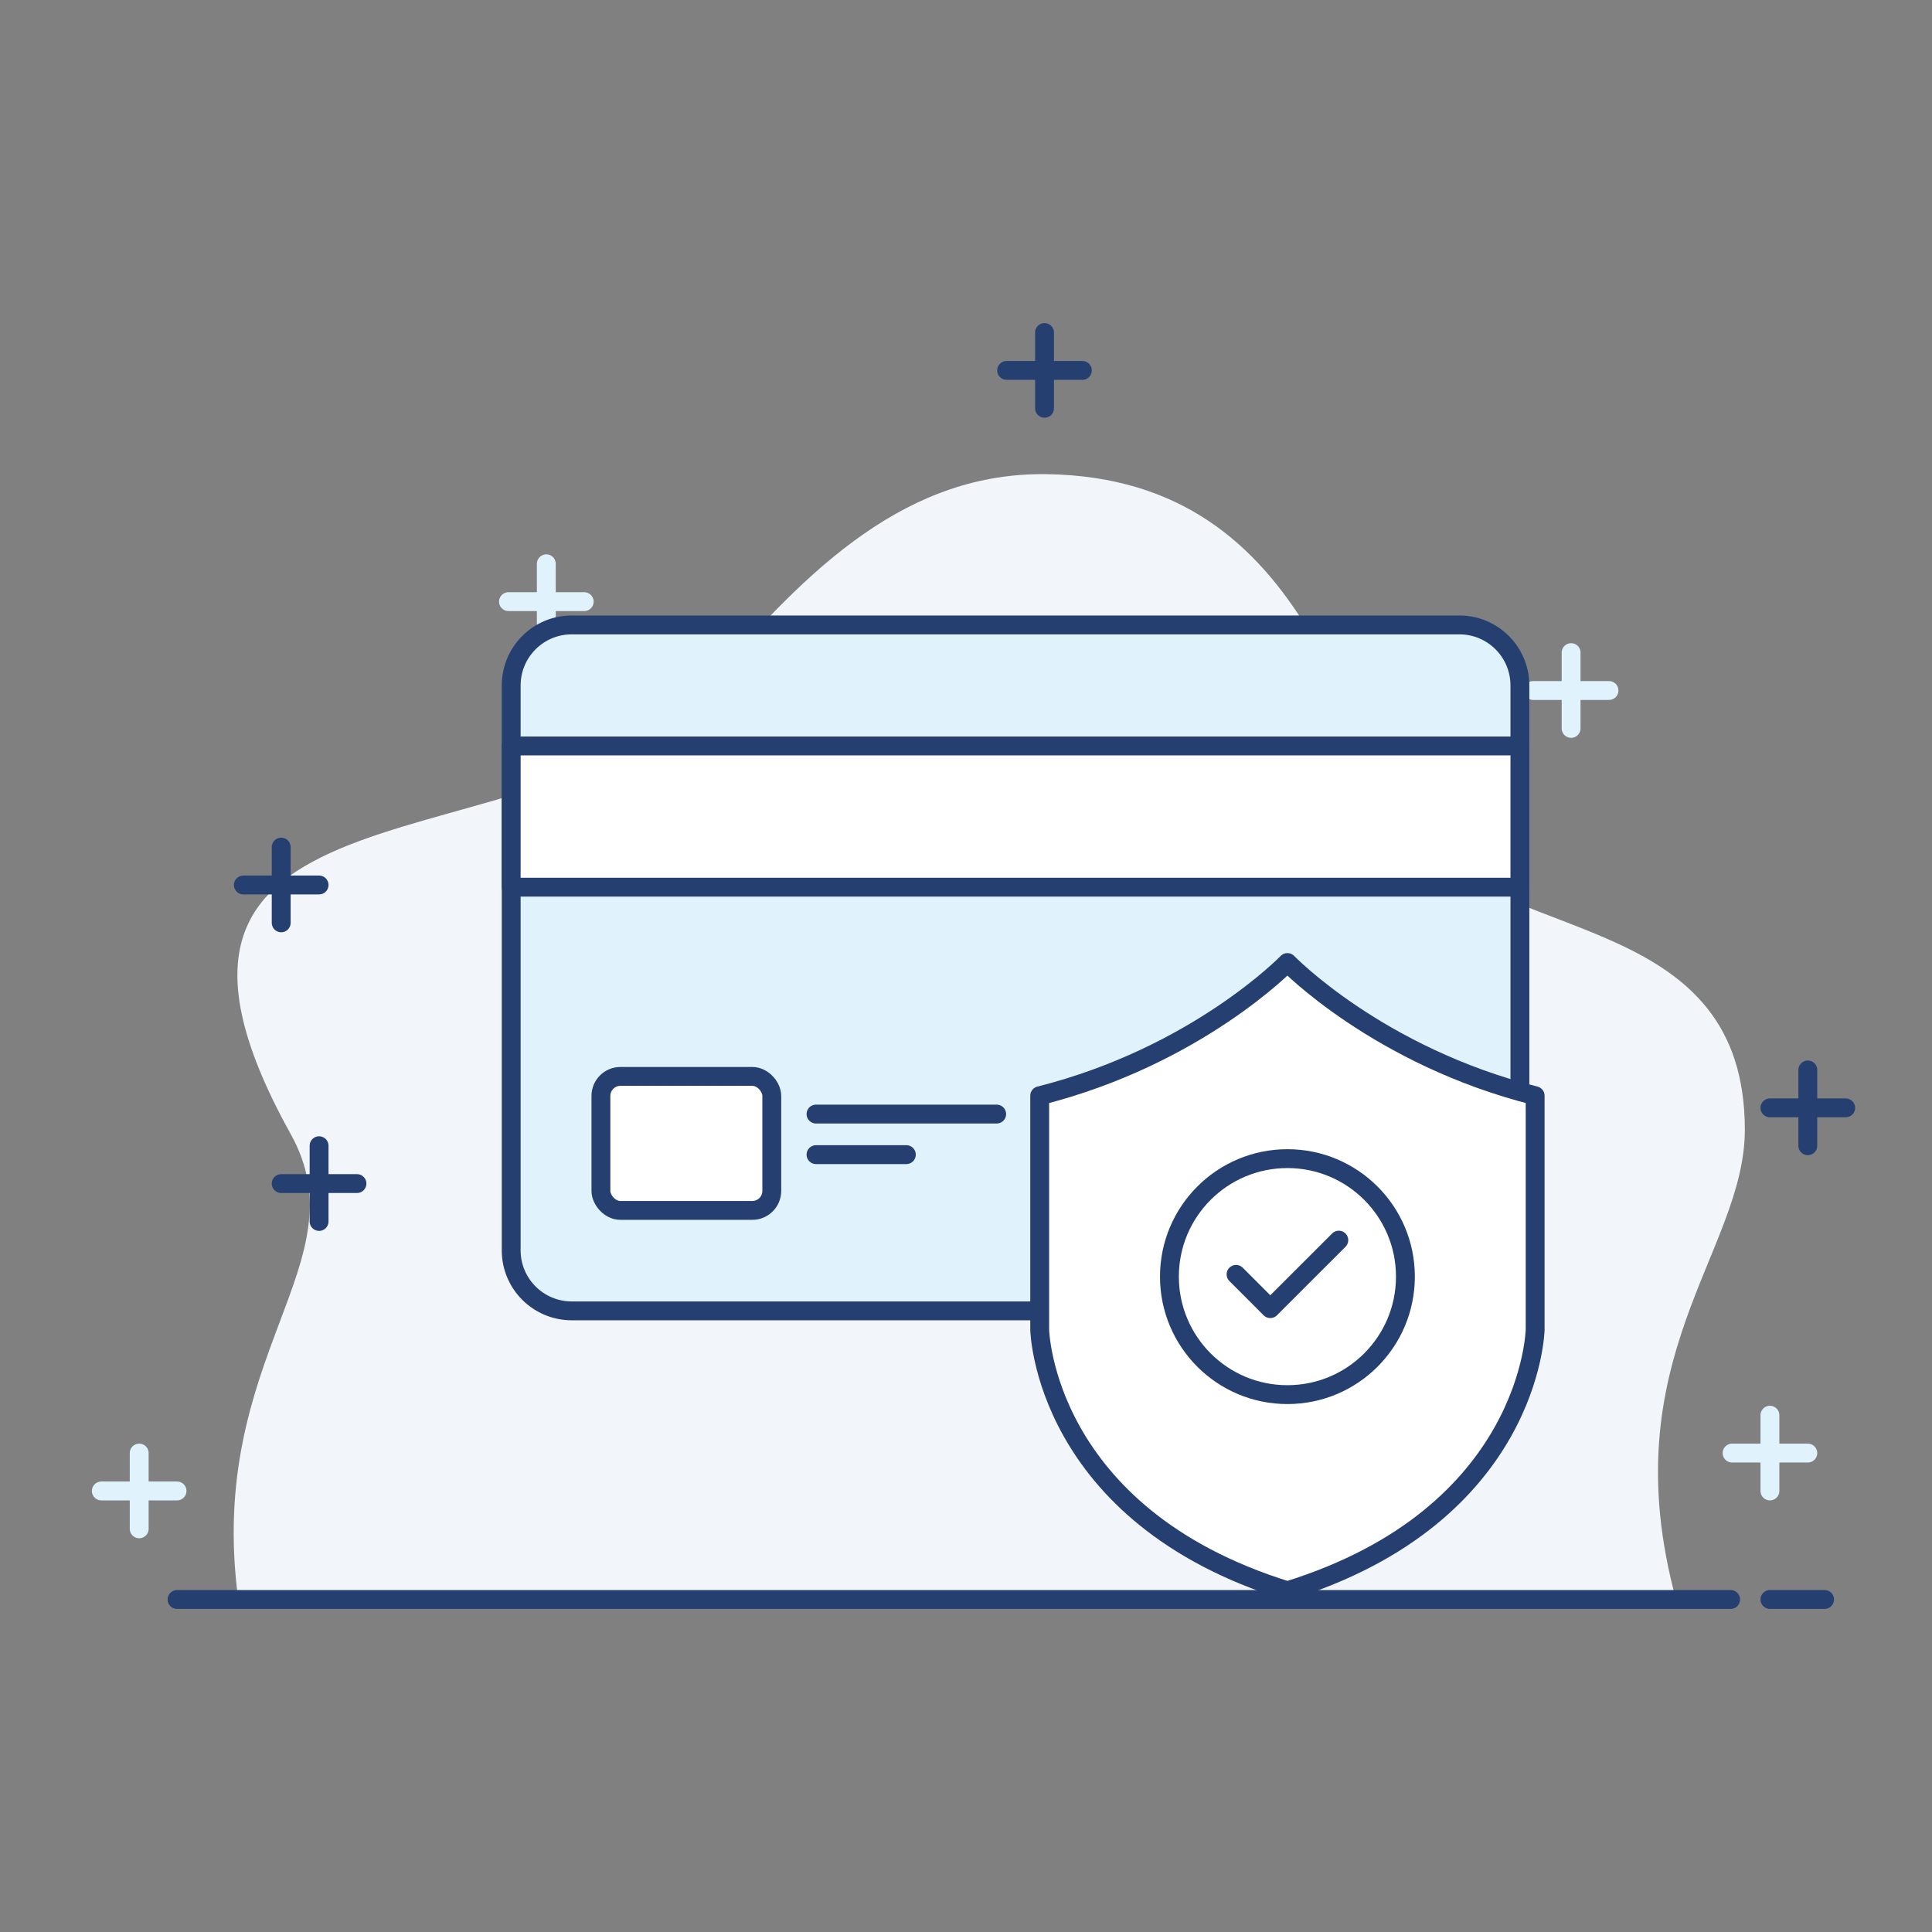 <svg xmlns="http://www.w3.org/2000/svg" id="Layer_1" data-name="Layer 1" viewBox="0 0 512 512"><rect x="0" y="0" width="512" height="512" fill="#808080" stroke="none"/><defs><style> .cls-1 { fill: #e0f3fc; } .cls-1, .cls-2, .cls-3, .cls-4 { stroke: #254070; } .cls-1, .cls-2, .cls-3, .cls-4, .cls-5 { stroke-linecap: round; stroke-linejoin: round; stroke-width: 5px; } .cls-2 { fill: #eb690c; } .cls-3 { fill: #fff; } .cls-6 { fill: #f2f5f9; } .cls-4, .cls-5 { fill: none; } .cls-5 { stroke: #e0f3fc; } </style></defs><g><path class="cls-6" d="M63.14,423.88c-8.69-64.85,32.96-89.05,13.9-123.34-55.59-99.98,67.94-67.94,110.02-118.13,27.55-32.86,53.85-57.27,90.33-56.75,72.25,1.04,78.37,74.89,100.18,98.44,24.03,25.94,84.84,18.53,84.83,75.28,0,32.43-35.61,60.61-18.24,124.5H63.14Z"></path><line class="cls-4" x1="46.92" y1="423.88" x2="458.63" y2="423.88"></line><line class="cls-4" x1="483.53" y1="423.88" x2="469.05" y2="423.88"></line><g><line class="cls-5" x1="144.78" y1="149.41" x2="144.78" y2="169.48"></line><line class="cls-5" x1="154.82" y1="159.44" x2="134.75" y2="159.44"></line></g><g><line class="cls-4" x1="276.81" y1="88.12" x2="276.81" y2="108.2"></line><line class="cls-4" x1="286.84" y1="98.16" x2="266.77" y2="98.16"></line></g><g><line class="cls-5" x1="416.36" y1="172.95" x2="416.36" y2="193.03"></line><line class="cls-5" x1="426.4" y1="182.99" x2="406.32" y2="182.99"></line></g><g><line class="cls-4" x1="479.09" y1="283.55" x2="479.09" y2="303.63"></line><line class="cls-4" x1="489.13" y1="293.59" x2="469.05" y2="293.59"></line></g><g><line class="cls-5" x1="469.05" y1="375.04" x2="469.05" y2="395.12"></line><line class="cls-5" x1="479.09" y1="385.08" x2="459.02" y2="385.08"></line></g><g><line class="cls-5" x1="36.89" y1="385.08" x2="36.89" y2="405.15"></line><line class="cls-5" x1="46.92" y1="395.12" x2="26.85" y2="395.12"></line></g><g><line class="cls-4" x1="84.56" y1="303.63" x2="84.56" y2="323.7"></line><line class="cls-4" x1="94.6" y1="313.66" x2="74.52" y2="313.66"></line></g><g><line class="cls-4" x1="74.52" y1="224.49" x2="74.52" y2="244.56"></line><line class="cls-4" x1="84.56" y1="234.53" x2="64.49" y2="234.53"></line></g></g><g><g><path class="cls-1" d="M274.48,347.39h-122.97c-8.86,0-16.04-7.18-16.04-16.04V181.65c0-8.86,7.18-16.04,16.04-16.04h235.24c8.86,0,16.04,7.18,16.04,16.04v112.27l-128.31,53.46Z"></path><path class="cls-3" d="M135.47,197.69H402.79v37.42H135.47v-37.42Z"></path><rect class="cls-3" x="159.25" y="285.26" width="45.28" height="35.51" rx="5.16" ry="5.16"></rect><g><line class="cls-2" x1="216.25" y1="295.24" x2="264.13" y2="295.24"></line><line class="cls-2" x1="216.25" y1="305.99" x2="240.19" y2="305.99"></line></g></g><path class="cls-3" d="M341.18,421.57c-64.69-20.04-65.65-69.22-65.65-69.22v-61.97c41.69-10.5,65.65-35.3,65.65-35.3,0,0,23.96,24.81,65.65,35.3v61.97s-.96,49.18-65.65,69.22Z"></path><g><circle class="cls-3" cx="341.18" cy="338.32" r="31.27"></circle><polyline class="cls-3" points="354.8 328.65 336.64 346.8 327.57 337.72"></polyline></g></g></svg>